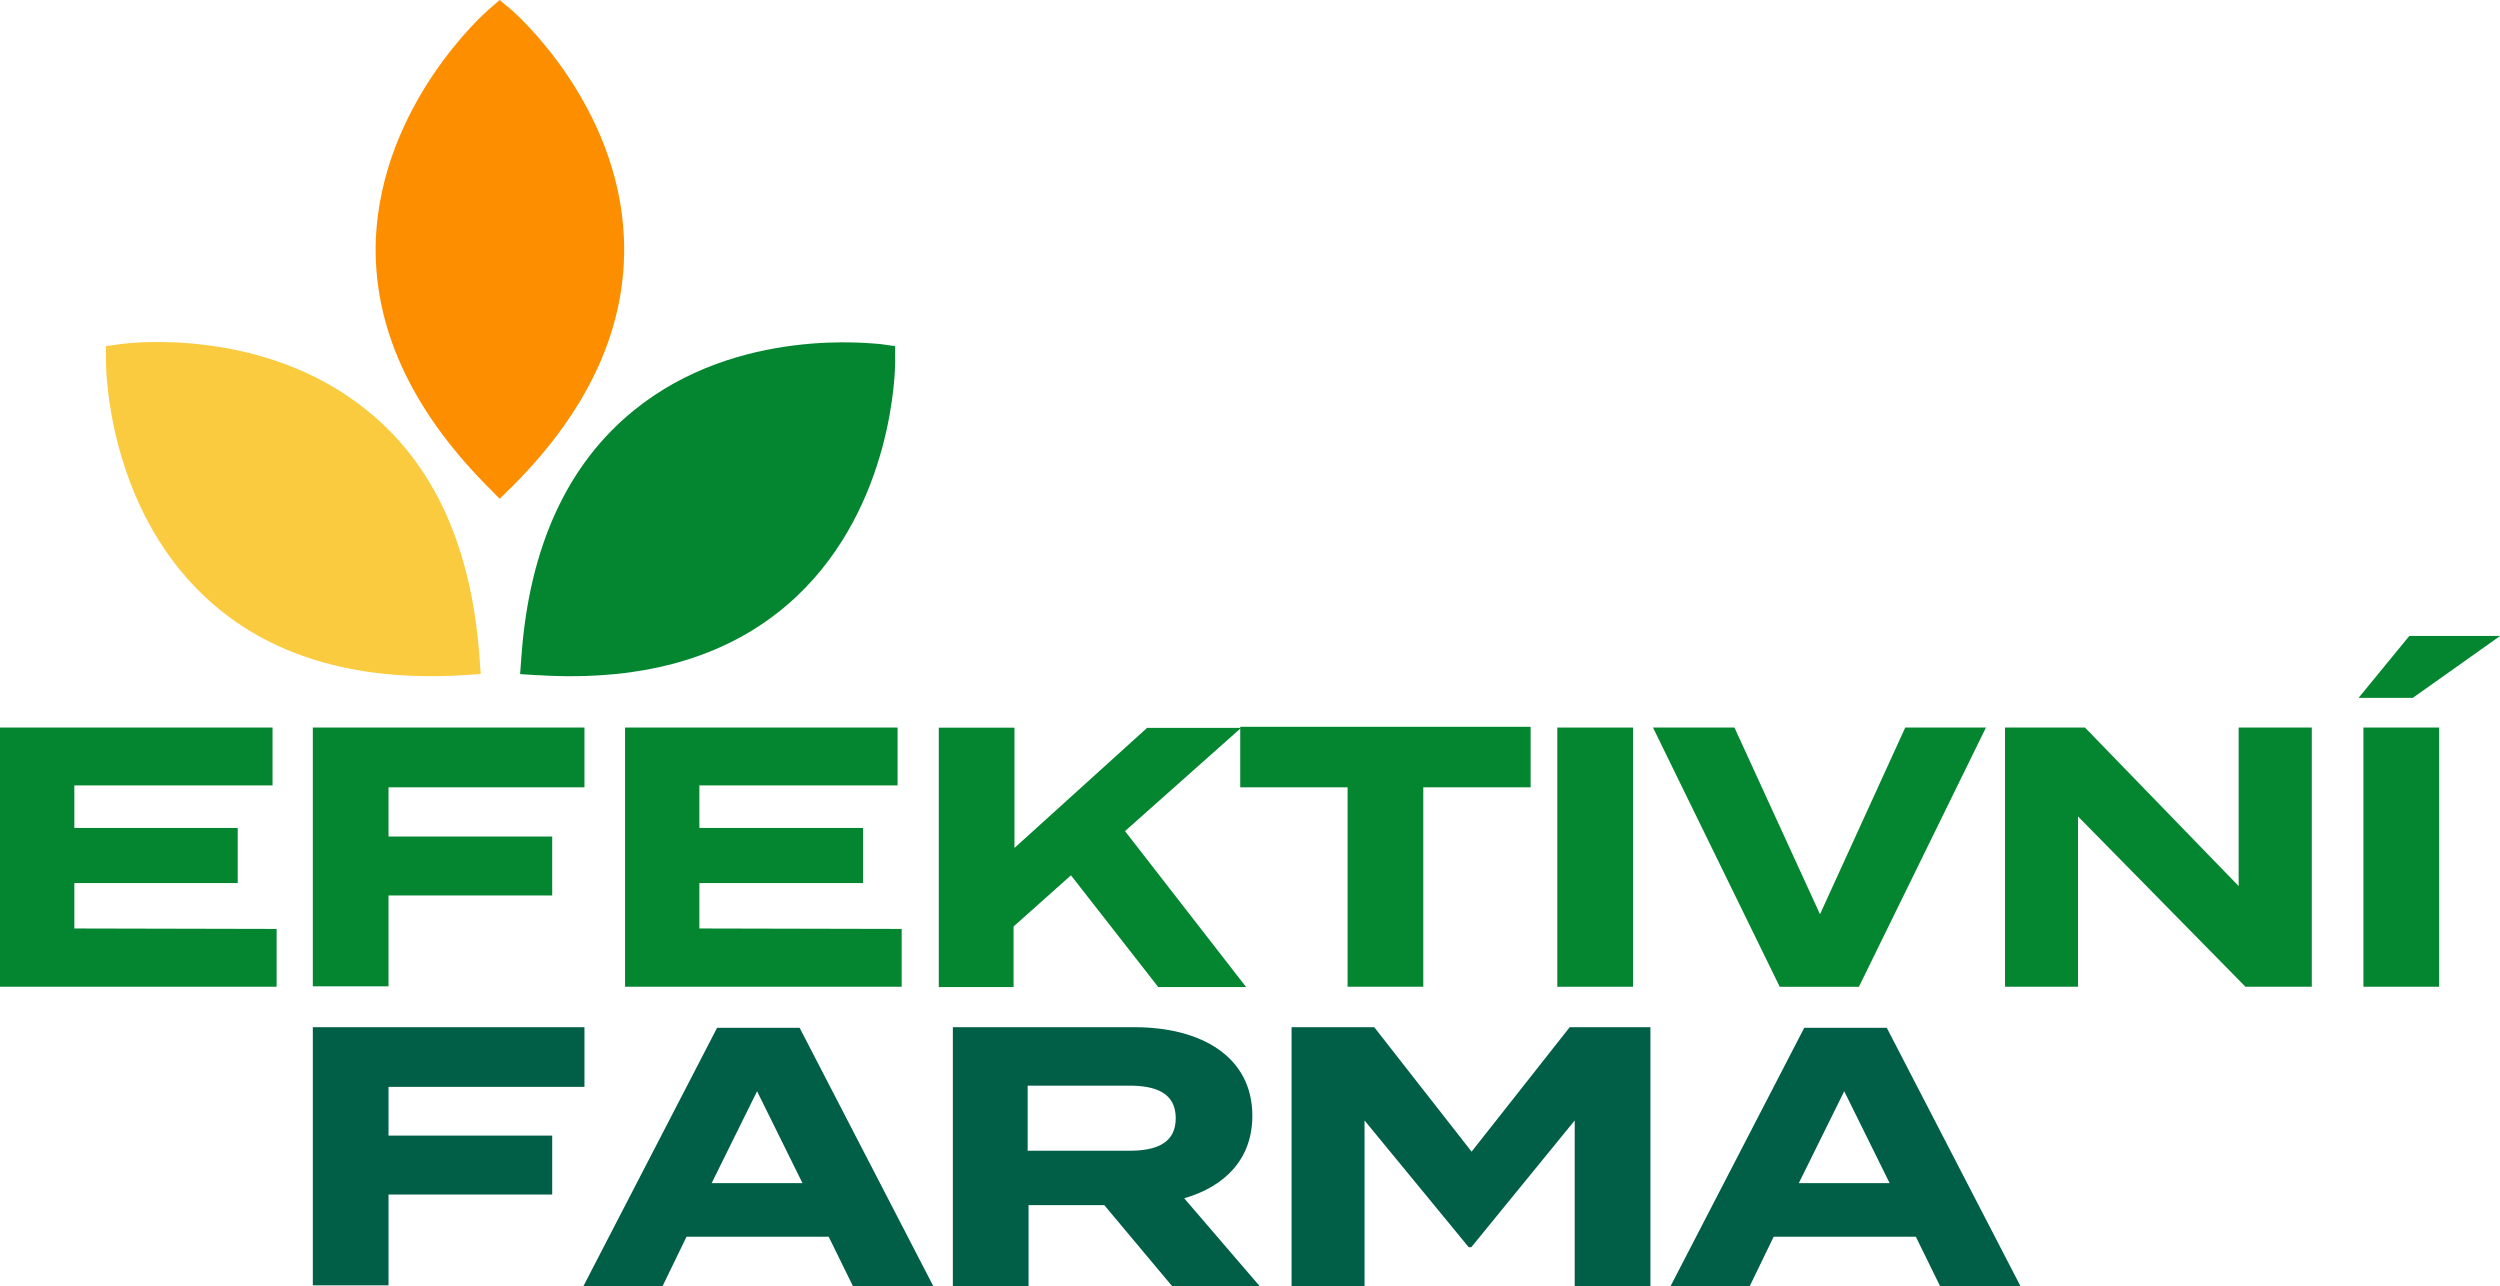 <svg xmlns="http://www.w3.org/2000/svg" viewBox="0 0 165.11 84.96" width="165.11" height="84.96">
  <defs>
    <style>
      .cls-1 {
        fill: #048630;
      }

      .cls-2 {
        fill: #005f46;
      }

      .cls-3 {
        fill: #facb3e;
      }

      .cls-4 {
        fill: #fc8e00;
      }
    </style>
  </defs>
  <title>logo-header</title>
  <g id="Vrstva_2" data-name="Vrstva 2">
    <g id="Vrstva_1-2" data-name="Vrstva 1">
      <g id="logo_EF_pozitiv" data-name="logo EF pozitiv">
        <path id="Vector" class="cls-1" d="M18.27,61.35v3.82H0V48.05H18v3.82H4.91v2.81H15.7v3.64H4.91v3Z"/>
        <path id="Vector_2" data-name="Vector 2" class="cls-1" d="M25.66,52v3.25H36.47v3.89H25.66v6h-5V48.05H38.6V52Z"/>
        <path id="Vector_3" data-name="Vector 3" class="cls-1" d="M59.55,61.35v3.82H41.28V48.05h18v3.82H46.19v2.81H57v3.64H46.19v3Z"/>
        <path id="Vector_4" data-name="Vector 4" class="cls-1" d="M76.48,65.17l-5.75-7.36-3.79,3.38v4H62V48.06h5V56l8.76-7.93h6.21L74.3,54.89l8,10.3H76.48Z"/>
        <path id="Vector_5" data-name="Vector 5" class="cls-1" d="M101.09,52H94V65.17H89V52H81.91V48h19.18Z"/>
        <path id="Vector_6" data-name="Vector 6" class="cls-1" d="M102.85,65.17V48.05h5V65.17Z"/>
        <path id="Vector_7" data-name="Vector 7" class="cls-1" d="M114.55,48.05l5.65,12.33,5.63-12.33h5.33l-8.39,17.12h-5.23l-8.37-17.12Z"/>
        <path id="Vector_8" data-name="Vector 8" class="cls-1" d="M152.68,48.05V65.17H148.3L137.24,53.92V65.17h-4.82V48.05h5.28l10.15,10.47V48.05h4.83Z"/>
        <path id="Vector_9" data-name="Vector 9" class="cls-1" d="M159.32,46.09h-3.55L159.12,42h6l-5.8,4.11Zm-3.23,19.08V48.05h5V65.17Z"/>
        <path id="Vector_10" data-name="Vector 10" class="cls-2" d="M25.66,71.78V75H36.47v3.89H25.66v6h-5V67.84H38.6v3.94Z"/>
        <path id="Vector_11" data-name="Vector 11" class="cls-2" d="M54.73,81.68H45.34L43.73,85H38.5l8.86-17.12h5.45L61.67,85H56.36l-1.61-3.28ZM53,78.14l-3-6.07-3,6.07Z"/>
        <path id="Vector_12" data-name="Vector 12" class="cls-2" d="M77.46,85l-4.53-5.41h-5V85h-5V67.84h12c4.38,0,7.78,1.93,7.78,5.85,0,2.86-1.81,4.67-4.5,5.45l5,5.82H77.46Zm-2.89-9c1.79,0,3.08-.49,3.08-2.15s-1.3-2.15-3.08-2.15h-6.7V76h6.7Z"/>
        <path id="Vector_13" data-name="Vector 13" class="cls-2" d="M109,67.84V85h-5V74l-6.83,8.37H97L90.12,74V85H85.3V67.84h5.46l6.43,8.22,6.48-8.22H109Z"/>
        <path id="Vector_14" data-name="Vector 14" class="cls-2" d="M126.53,81.68h-9.39L115.53,85H110.3l8.86-17.12h5.45L133.47,85h-5.31l-1.61-3.28Zm-1.73-3.54-3-6.07-3,6.07Z"/>
        <path id="Vector_15" data-name="Vector 15" class="cls-3" d="M31.75,44.52l-.09-1.22c-.54-7.2-3-12.65-7.44-16.21C17.32,21.51,8.36,22.67,8,22.72l-1,.14v1.05c0,.38.07,9.42,6.53,15.5,4.13,3.88,9.87,5.62,17.07,5.18l1.22-.08Z"/>
        <path id="Vector_16" data-name="Vector 16" class="cls-1" d="M35.52,44.59c7.2.45,12.94-1.3,17.07-5.18,6.46-6.08,6.53-15.12,6.53-15.5V22.86l-1-.14c-.38,0-9.35-1.21-16.24,4.37-4.4,3.56-6.91,9-7.44,16.21l-.09,1.22,1.22.08Z"/>
        <path id="Vector_17" data-name="Vector 17" class="cls-4" d="M33.89,32.07C39,26.94,41.42,21.46,41.21,15.8,40.88,6.94,34.11.94,33.82.69L33,0l-.79.69c-.29.25-7,6.25-7.39,15.11-.21,5.66,2.25,11.13,7.32,16.27l.86.87Z"/>
      </g>
    </g>
  </g>
</svg>
